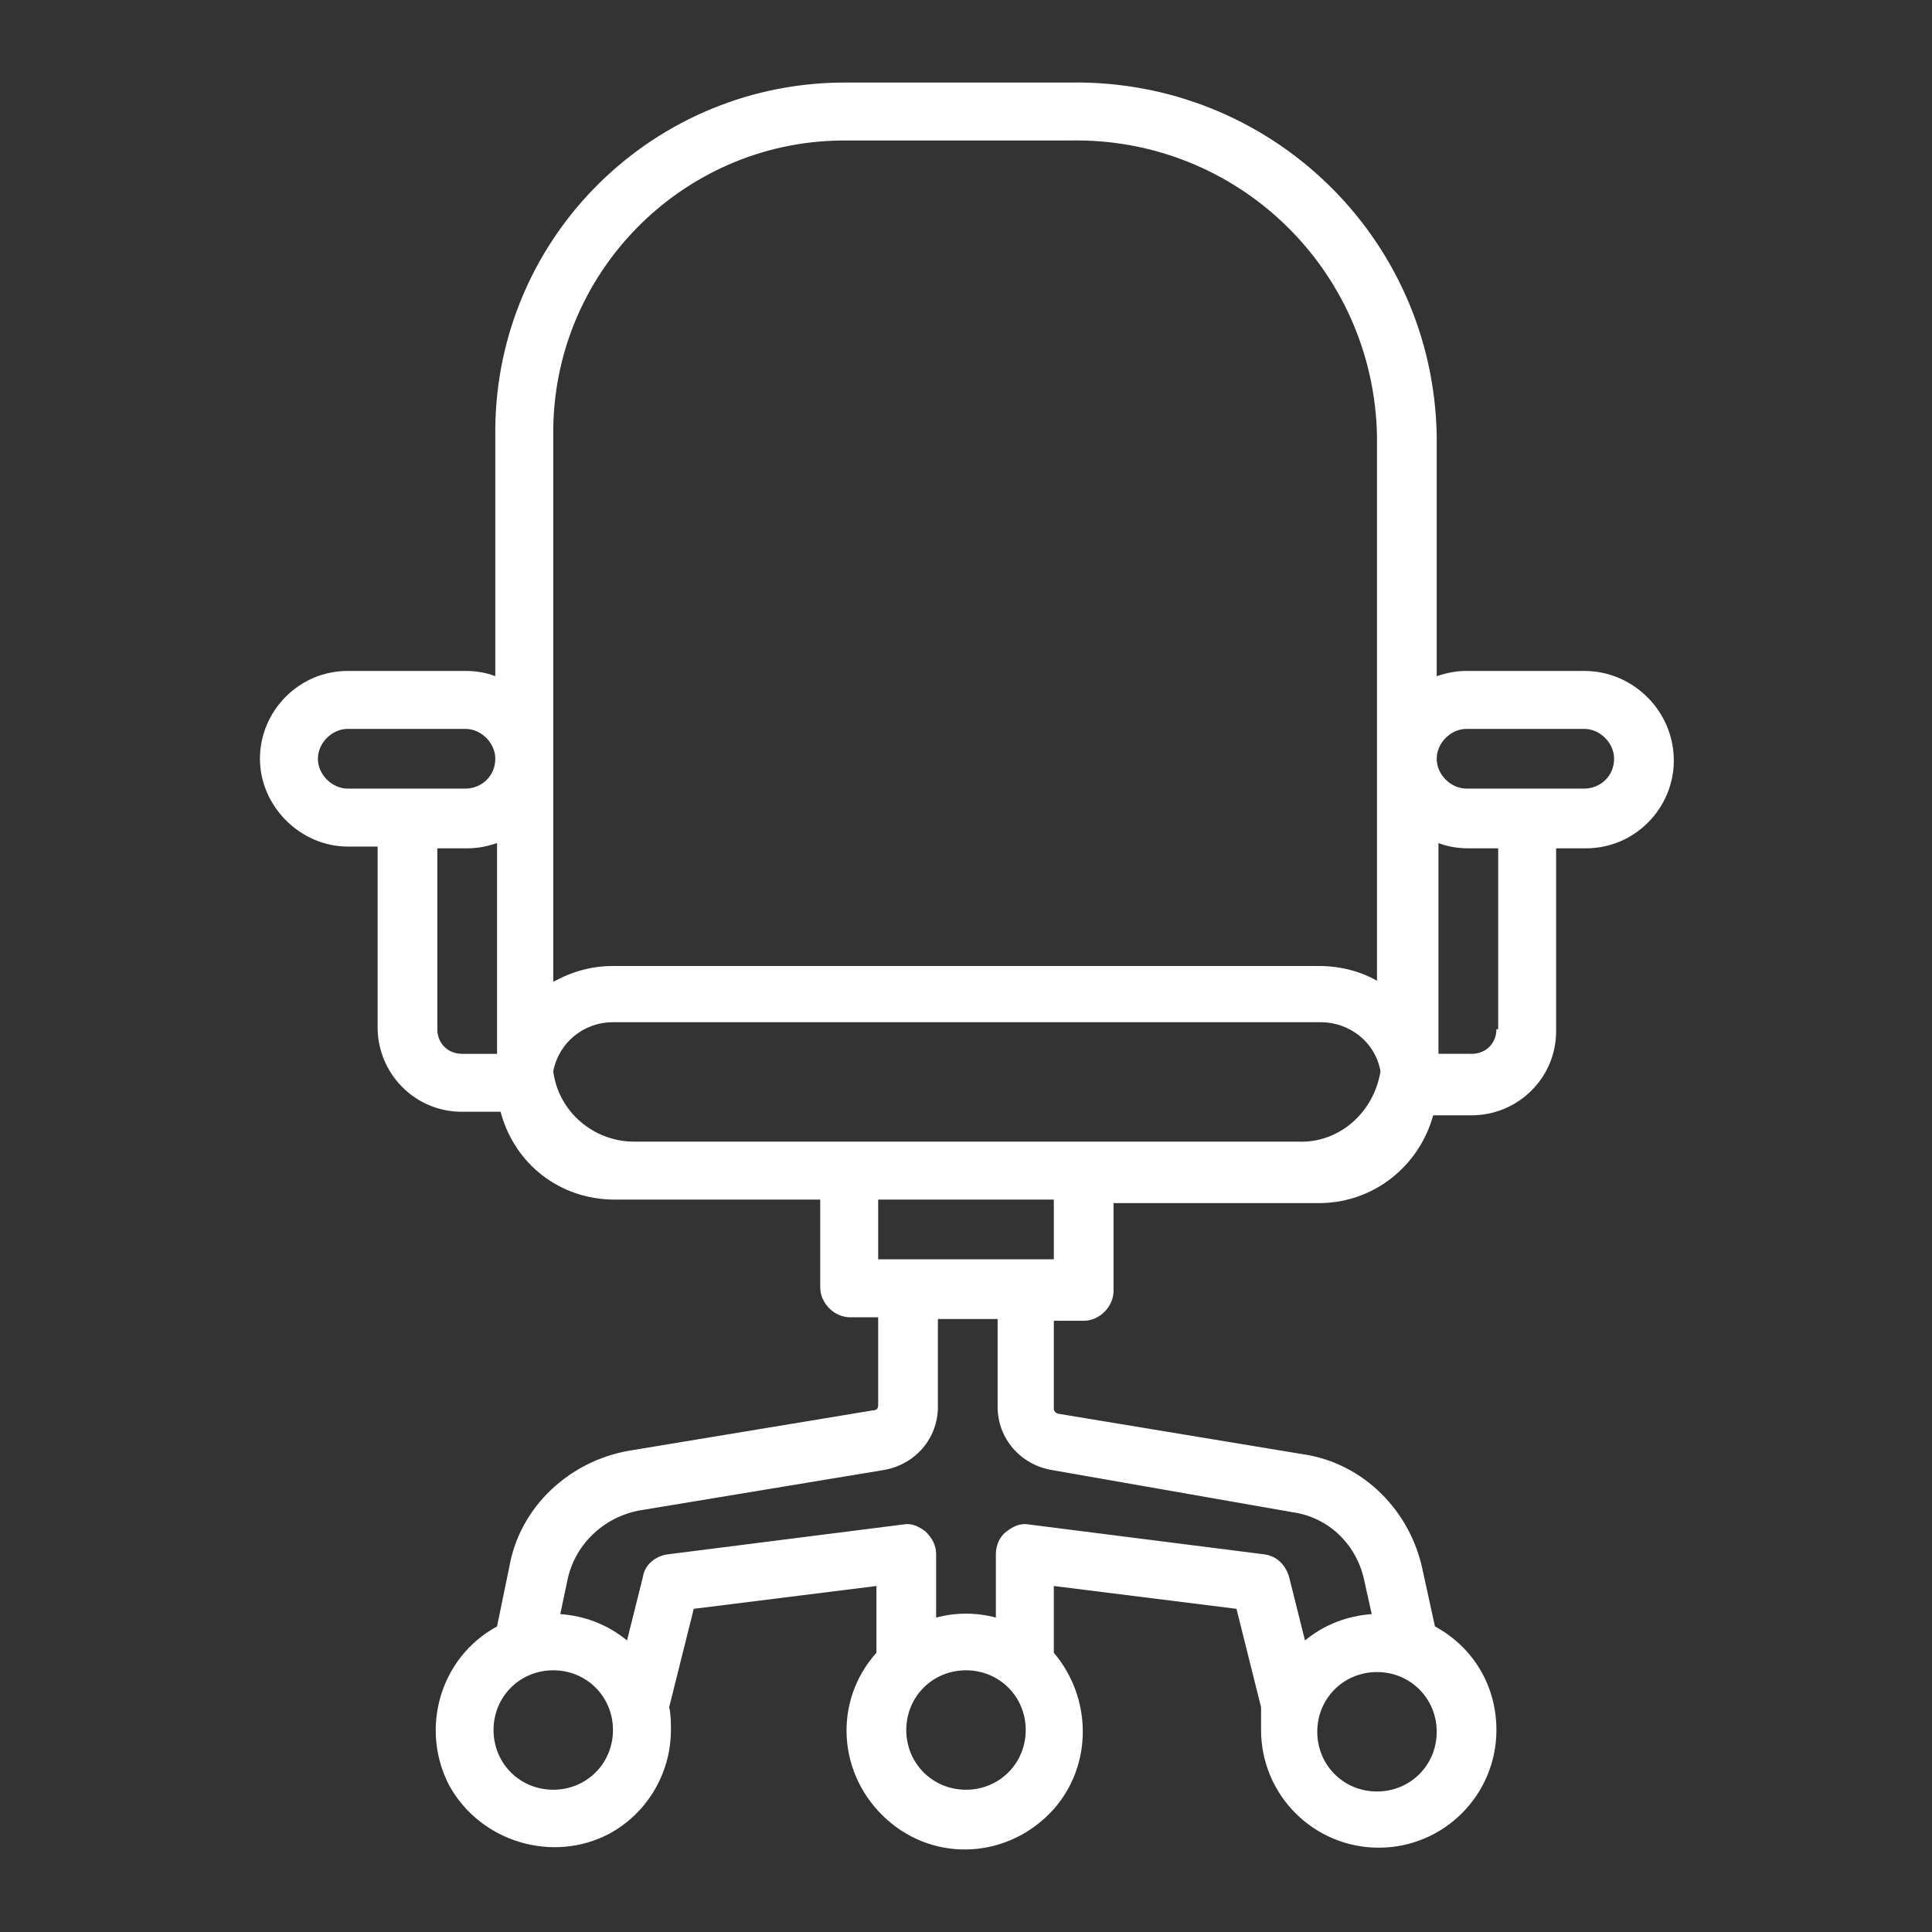 <?xml version="1.0" encoding="utf-8"?>
<!-- Generator: Adobe Illustrator 26.5.0, SVG Export Plug-In . SVG Version: 6.00 Build 0)  -->
<svg version="1.1" id="Layer_1" xmlns="http://www.w3.org/2000/svg" xmlns:xlink="http://www.w3.org/1999/xlink" x="0px" y="0px"
	 viewBox="0 0 110 110" style="enable-background:new 0 0 110 110;" xml:space="preserve">
<rect x="0" y="0" width="110" height="110" fill="#333333" stroke="none"/>
<style type="text/css">
	.st0{fill:#FFFFFF;}
</style>
<g>
	<path class="st0" d="M90.2,44.9h-6.7c-0.9,0-1.7-0.8-1.7-1.7c0-0.9,0.8-1.7,1.7-1.7h6.7c0.9,0,1.7,0.8,1.7,1.7
		C91.9,44.2,91.1,44.9,90.2,44.9z M85.2,58.6c0,0.8-0.6,1.4-1.4,1.4h-1.9V48c0.5,0.2,1.1,0.3,1.7,0.3h1.7V58.6z M78.5,55.9
		c-1-0.6-2.2-0.9-3.4-0.9H34.9c-1.2,0-2.3,0.3-3.4,0.9V24.8C31.4,15.6,38.8,8.1,47.9,8c0.1,0,0.2,0,0.4,0h12.6
		c9.5-0.2,17.3,7.3,17.5,16.8V55.9z M73.9,65H61.7H36.1c-2.3,0-4.3-1.7-4.6-4c0.3-1.6,1.7-2.8,3.4-2.8h40.3c1.6,0,3.1,1.1,3.4,2.8
		C78.2,63.4,76.2,65.1,73.9,65z M60,71.7H50v-3.4H60V71.7z M73.6,86.1c2.1,0.3,3.7,1.9,4.1,4l0.4,1.8c-1.4,0.1-2.7,0.6-3.8,1.5
		l-0.9-3.6c-0.2-0.7-0.7-1.2-1.4-1.3l-13.4-1.7c-0.5-0.1-0.9,0.1-1.3,0.4c-0.4,0.3-0.6,0.8-0.6,1.3v3.6c-1.1-0.3-2.3-0.3-3.4,0v-3.6
		c0-0.5-0.2-0.9-0.6-1.3c-0.4-0.3-0.8-0.5-1.3-0.4L38,88.5c-0.7,0.1-1.3,0.6-1.4,1.3l-0.9,3.6c-1.1-0.9-2.4-1.4-3.8-1.5l0.4-1.9
		c0.4-2,2-3.6,4.1-4l13.9-2.3c1.8-0.3,3.1-1.8,3.1-3.6v-5h3.4v5c0,1.8,1.3,3.3,3.1,3.6L73.6,86.1z M81.8,98.6c0,1.9-1.5,3.4-3.4,3.4
		c-1.9,0-3.4-1.5-3.4-3.4s1.5-3.4,3.4-3.4C80.3,95.2,81.8,96.7,81.8,98.6z M55,101.9c-1.9,0-3.4-1.5-3.4-3.4s1.5-3.4,3.4-3.4
		c1.9,0,3.4,1.5,3.4,3.4S56.9,101.9,55,101.9z M31.5,101.9c-1.9,0-3.4-1.5-3.4-3.4s1.5-3.4,3.4-3.4s3.4,1.5,3.4,3.4
		S33.4,101.9,31.5,101.9z M26.5,44.9h-6.7c-0.9,0-1.7-0.8-1.7-1.7c0-0.9,0.8-1.7,1.7-1.7h6.7c0.9,0,1.7,0.8,1.7,1.7
		C28.2,44.2,27.4,44.9,26.5,44.9z M28.2,60h-1.9c-0.8,0-1.4-0.6-1.4-1.4V48.3h1.7c0.6,0,1.1-0.1,1.7-0.3V60z M90.2,38.2h-6.7
		c-0.6,0-1.1,0.1-1.7,0.3V24.8C81.6,13.5,72.3,4.5,60.9,4.7H48.3c-11-0.1-20,8.7-20.1,19.7c0,0.1,0,0.3,0,0.4v13.7
		c-0.5-0.2-1.1-0.3-1.7-0.3h-6.7c-2.8,0-5,2.3-5,5s2.3,5,5,5h1.7v10.3c0,2.6,2.1,4.8,4.8,4.8h2.2c0.8,3,3.4,5,6.5,5h11.7v5
		c0,0.9,0.8,1.7,1.7,1.7H50v5c0,0.2-0.1,0.3-0.3,0.3l-13.9,2.3c-3.4,0.6-6.2,3.2-6.8,6.6l-0.7,3.4c-3.3,1.8-4.4,5.9-2.7,9.1
		c1.8,3.2,5.9,4.4,9.1,2.7c2.2-1.2,3.5-3.5,3.5-5.9c0-0.4,0-0.9-0.1-1.3l1.4-5.6l10.4-1.3v3.8c-2.5,2.8-2.2,7,0.6,9.5
		c2.8,2.5,7,2.2,9.5-0.6c2.2-2.5,2.2-6.3,0-8.9v-3.8l10.4,1.3l1.4,5.6c0,0.4,0,0.9,0,1.3c0,3.7,3,6.7,6.7,6.7s6.7-3,6.7-6.7
		c0-2.5-1.3-4.7-3.5-5.9L81,89.4c-0.7-3.4-3.4-6.1-6.8-6.6l-13.9-2.3c-0.1,0-0.3-0.1-0.3-0.3v-5h1.7c0.9,0,1.7-0.8,1.7-1.7v-5h11.7
		c3.1,0,5.7-2.1,6.5-5h2.2c2.6,0,4.8-2.1,4.8-4.8V48.3h1.7c2.8,0,5-2.3,5-5C95.3,40.5,93,38.2,90.2,38.2z"/>
</g>
</svg>
